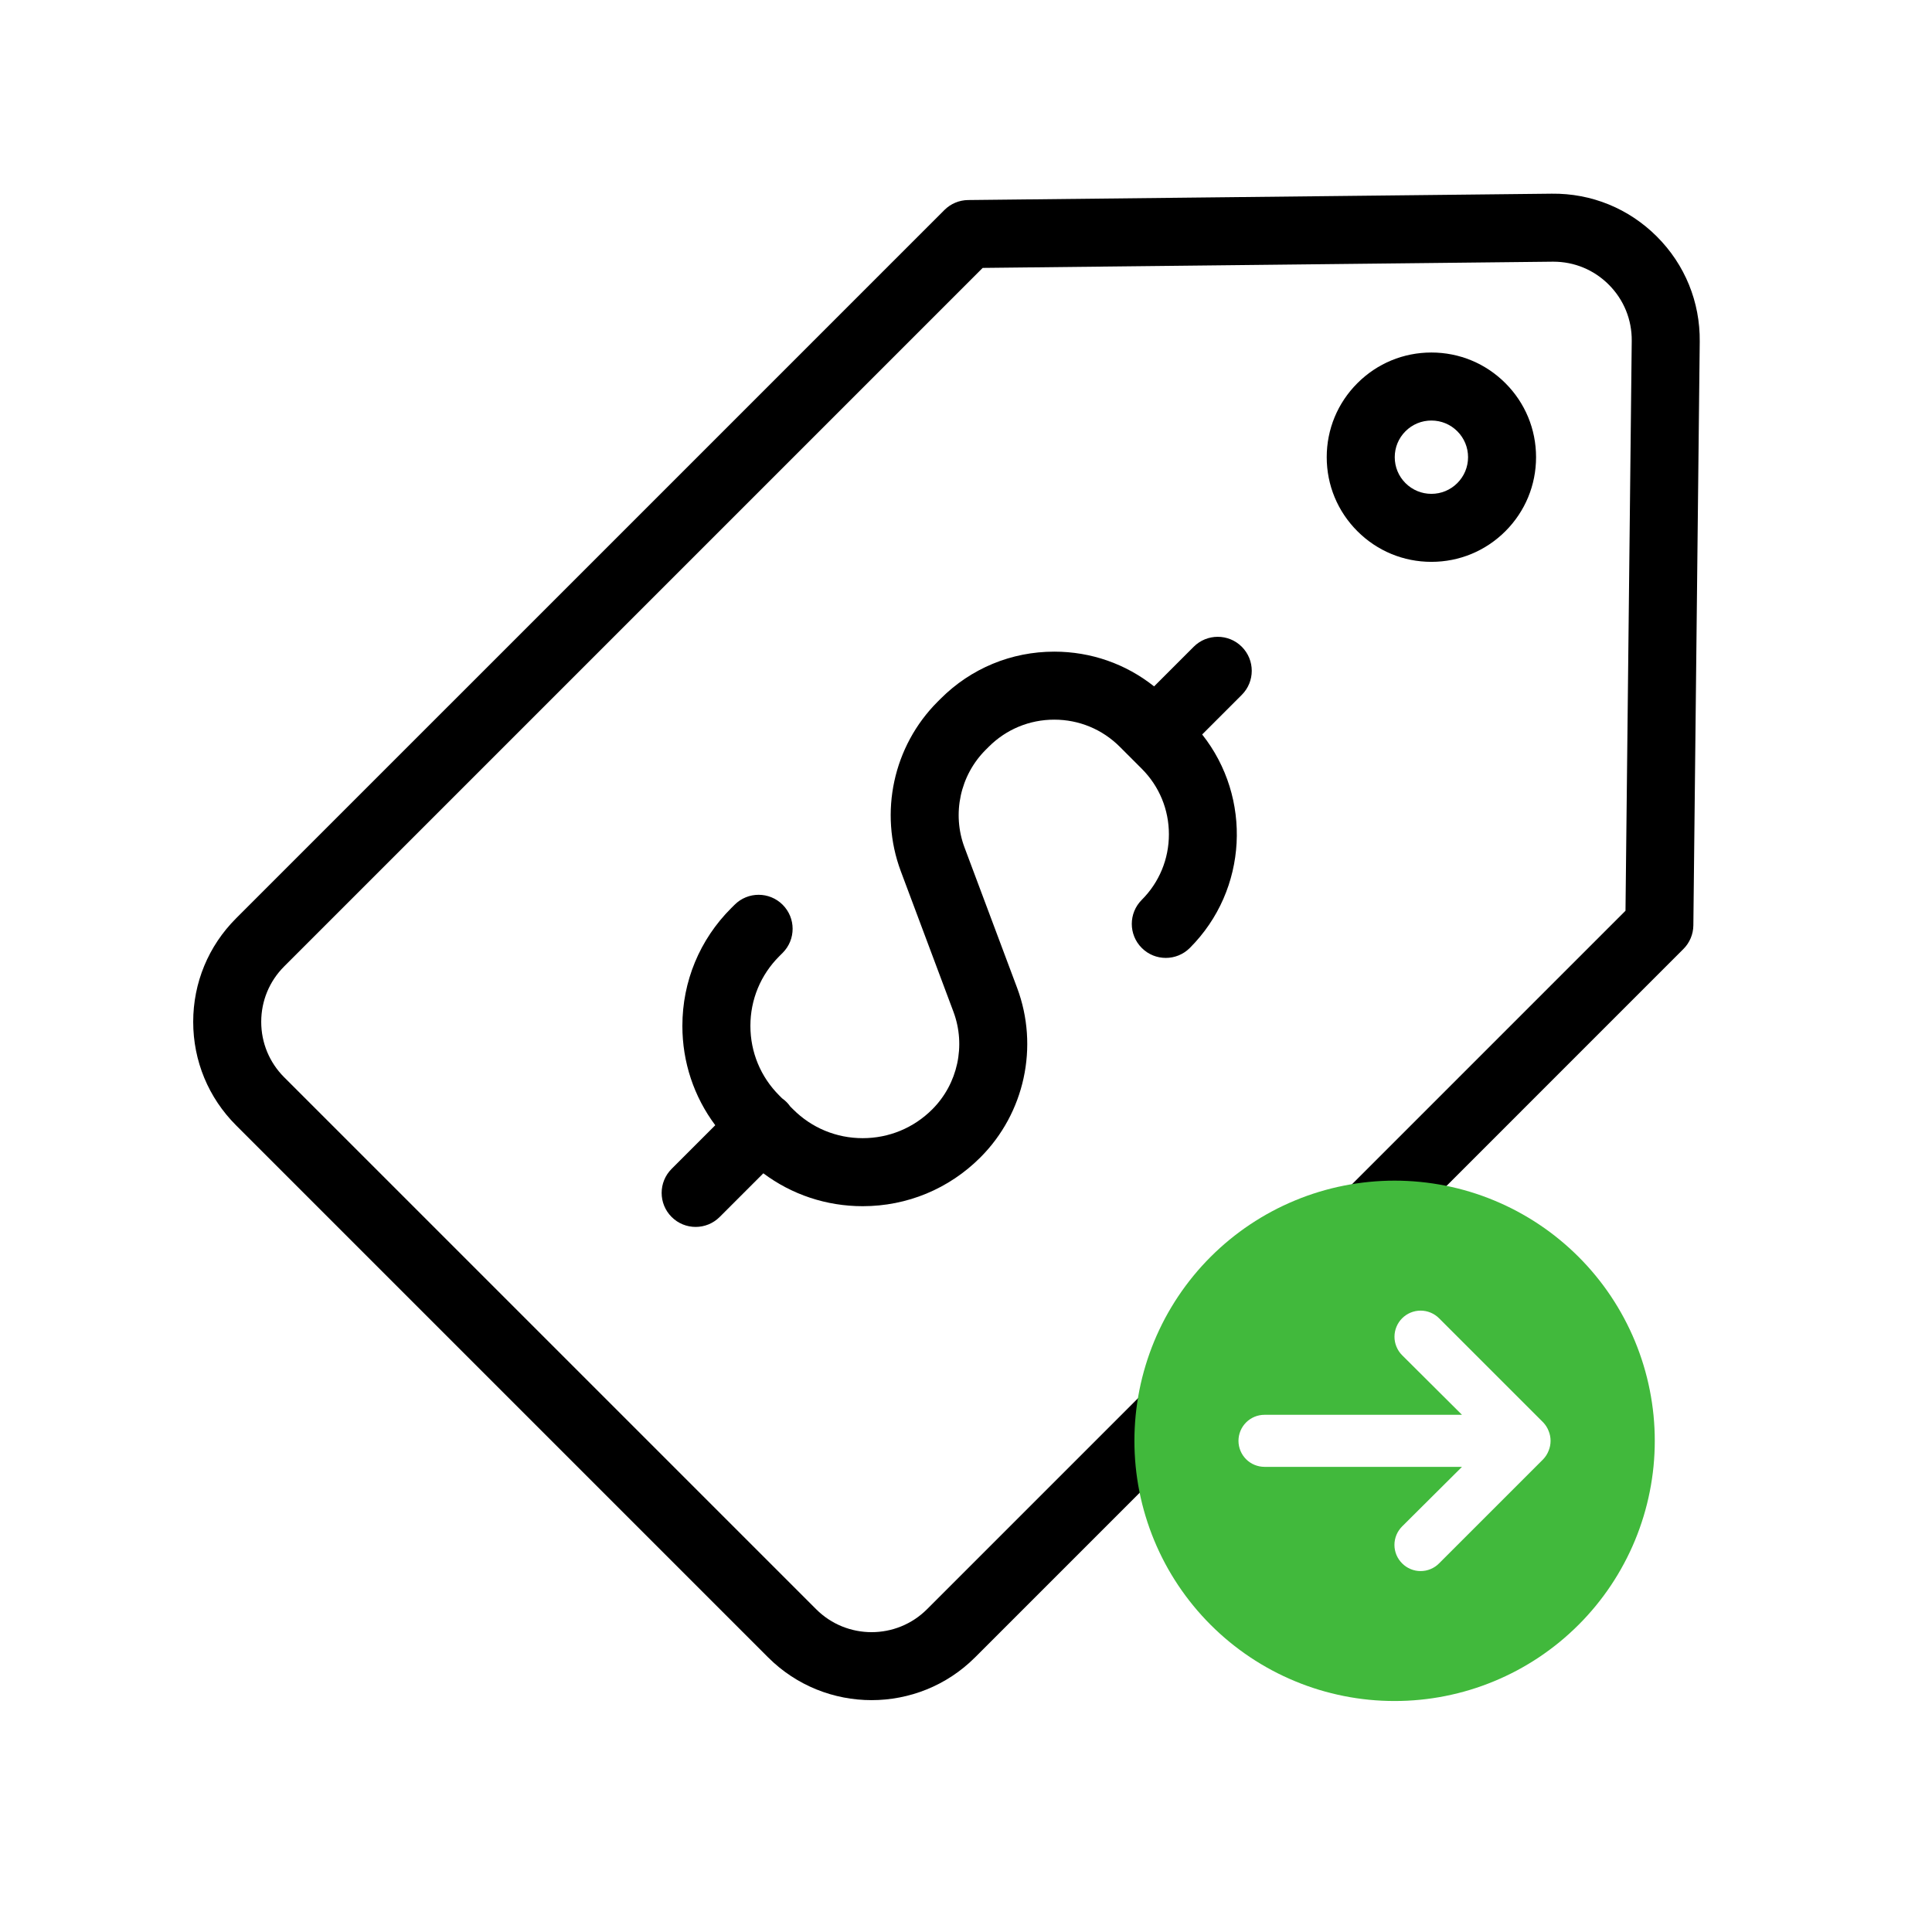 <svg xmlns="http://www.w3.org/2000/svg" xmlns:xlink="http://www.w3.org/1999/xlink" width="500" viewBox="0 0 375 375" height="500" preserveAspectRatio="xMidYMid meet"><defs><clipPath id="ec4c86fd3c"><path d="M 37.5 37.5 L 330 37.5 L 330 330 L 37.5 330 Z M 37.5 37.5 " clip-rule="nonzero"></path></clipPath><clipPath id="0f0b5bb859"><path d="M 220.188 229.16 L 321.438 229.16 L 321.438 330.41 L 220.188 330.41 Z M 220.188 229.16 " clip-rule="nonzero"></path></clipPath></defs><g clip-path="url(#ec4c86fd3c)"><path fill="#000000" d="M 321.598 45.914 C 316.148 40.465 308.898 37.504 301.195 37.594 L 187.902 38.828 C 186.18 38.848 184.527 39.543 183.309 40.762 L 45.824 178.246 C 40.457 183.613 37.5 190.75 37.5 198.336 C 37.5 205.926 40.457 213.062 45.824 218.43 L 149.082 321.688 C 154.621 327.227 161.898 329.996 169.172 329.996 C 176.449 329.996 183.727 327.227 189.266 321.688 L 326.746 184.203 C 327.969 182.984 328.66 181.336 328.68 179.609 L 329.918 66.316 C 330 58.609 327.047 51.363 321.598 45.914 Z M 315.508 176.773 L 179.93 312.352 C 174 318.285 164.348 318.285 158.418 312.352 L 55.156 209.094 C 52.285 206.223 50.703 202.402 50.703 198.336 C 50.703 194.273 52.285 190.453 55.156 187.582 L 190.738 52 L 301.34 50.793 C 301.398 50.793 301.453 50.793 301.512 50.793 C 305.574 50.793 309.387 52.371 312.262 55.25 C 315.18 58.168 316.762 62.047 316.719 66.172 Z M 315.508 176.773 " fill-opacity="1" fill-rule="nonzero"></path></g><path fill="#000000" d="M 277.832 68.422 C 272.406 68.422 267.305 70.535 263.469 74.375 C 259.633 78.211 257.516 83.312 257.516 88.738 C 257.516 94.164 259.629 99.266 263.469 103.105 C 267.305 106.941 272.406 109.055 277.832 109.055 C 283.258 109.055 288.359 106.941 292.199 103.105 C 296.035 99.266 298.148 94.164 298.148 88.738 C 298.148 83.312 296.035 78.211 292.199 74.375 C 288.359 70.535 283.258 68.422 277.832 68.422 Z M 282.863 93.77 C 281.52 95.113 279.734 95.855 277.832 95.855 C 275.934 95.855 274.145 95.113 272.801 93.77 C 271.457 92.426 270.719 90.641 270.719 88.738 C 270.719 86.836 271.457 85.051 272.801 83.707 C 274.145 82.363 275.934 81.625 277.832 81.625 C 279.734 81.625 281.52 82.363 282.863 83.707 C 284.207 85.051 284.949 86.84 284.949 88.738 C 284.949 90.637 284.207 92.426 282.863 93.77 Z M 282.863 93.77 " fill-opacity="1" fill-rule="nonzero"></path><path fill="#000000" d="M 231.699 125.535 L 224.008 133.227 C 218.516 128.855 211.758 126.484 204.633 126.484 C 196.301 126.484 188.465 129.73 182.574 135.621 L 181.988 136.207 C 173.387 144.809 170.586 157.727 174.852 169.121 L 185.062 196.379 C 187.516 202.934 185.902 210.375 180.953 215.324 C 177.344 218.934 172.551 220.918 167.449 220.918 C 162.348 220.918 157.551 218.934 153.945 215.324 L 153.395 214.777 C 153.18 214.473 152.938 214.18 152.664 213.906 C 152.391 213.633 152.098 213.391 151.793 213.176 L 151.246 212.625 C 147.637 209.02 145.652 204.223 145.652 199.121 C 145.652 194.02 147.637 189.227 151.246 185.617 L 151.914 184.949 C 154.492 182.371 154.492 178.191 151.914 175.613 C 149.336 173.035 145.156 173.035 142.582 175.617 L 141.91 176.285 C 135.809 182.387 132.449 190.496 132.449 199.125 C 132.449 206.164 134.688 212.863 138.832 218.406 L 130.359 226.879 C 127.781 229.457 127.781 233.633 130.359 236.211 C 131.648 237.5 133.336 238.145 135.023 238.145 C 136.715 238.145 138.402 237.5 139.691 236.211 L 148.164 227.738 C 153.707 231.879 160.402 234.121 167.445 234.121 C 176.074 234.121 184.184 230.762 190.285 224.66 C 198.887 216.059 201.688 203.141 197.422 191.746 L 187.211 164.488 C 184.754 157.93 186.367 150.492 191.32 145.543 L 191.906 144.957 C 195.305 141.555 199.824 139.684 204.633 139.684 C 209.438 139.684 213.961 141.555 217.359 144.957 L 221.613 149.211 C 225.012 152.609 226.883 157.129 226.883 161.938 C 226.883 166.742 225.012 171.266 221.613 174.664 C 219.035 177.242 219.035 181.418 221.613 183.996 C 224.191 186.574 228.367 186.574 230.945 183.996 C 242.25 172.691 243.047 154.801 233.34 142.562 L 241.031 134.871 C 243.609 132.293 243.609 128.113 241.031 125.535 C 238.457 122.961 234.277 122.961 231.699 125.535 Z M 231.699 125.535 " fill-opacity="1" fill-rule="nonzero"></path><g clip-path="url(#0f0b5bb859)"><path fill="#41b93c" d="M 270.688 229.16 C 269.035 229.16 267.387 229.242 265.738 229.406 C 264.094 229.566 262.457 229.809 260.836 230.133 C 259.215 230.453 257.613 230.855 256.027 231.336 C 254.445 231.816 252.891 232.371 251.363 233.008 C 249.836 233.641 248.34 234.344 246.883 235.125 C 245.426 235.906 244.008 236.754 242.633 237.672 C 241.258 238.59 239.93 239.574 238.652 240.625 C 237.371 241.676 236.148 242.785 234.98 243.953 C 233.809 245.121 232.699 246.348 231.652 247.625 C 230.602 248.902 229.617 250.23 228.699 251.605 C 227.781 252.98 226.93 254.398 226.148 255.855 C 225.371 257.316 224.664 258.809 224.031 260.336 C 223.398 261.867 222.844 263.422 222.363 265.004 C 221.883 266.586 221.48 268.188 221.156 269.812 C 220.836 271.434 220.594 273.066 220.43 274.715 C 220.27 276.359 220.188 278.008 220.188 279.664 C 220.188 281.316 220.27 282.969 220.43 284.613 C 220.594 286.262 220.836 287.895 221.156 289.516 C 221.48 291.137 221.883 292.742 222.363 294.324 C 222.844 295.906 223.398 297.461 224.031 298.988 C 224.664 300.52 225.371 302.012 226.148 303.469 C 226.93 304.93 227.781 306.348 228.699 307.723 C 229.617 309.098 230.602 310.422 231.652 311.703 C 232.699 312.98 233.809 314.203 234.98 315.375 C 236.148 316.543 237.371 317.652 238.652 318.703 C 239.93 319.75 241.258 320.734 242.633 321.656 C 244.008 322.574 245.426 323.422 246.883 324.203 C 248.34 324.98 249.836 325.688 251.363 326.32 C 252.891 326.953 254.445 327.512 256.027 327.992 C 257.613 328.473 259.215 328.871 260.836 329.195 C 262.457 329.52 264.094 329.762 265.738 329.922 C 267.387 330.086 269.035 330.164 270.688 330.164 C 272.344 330.164 273.992 330.086 275.641 329.922 C 277.285 329.762 278.918 329.52 280.543 329.195 C 282.164 328.871 283.766 328.473 285.348 327.992 C 286.934 327.512 288.488 326.953 290.016 326.32 C 291.543 325.688 293.035 324.98 294.496 324.203 C 295.953 323.422 297.371 322.574 298.746 321.656 C 300.121 320.734 301.449 319.75 302.727 318.703 C 304.004 317.652 305.23 316.543 306.398 315.375 C 307.57 314.203 308.68 312.98 309.727 311.703 C 310.777 310.422 311.762 309.098 312.68 307.723 C 313.598 306.348 314.449 304.93 315.227 303.469 C 316.008 302.012 316.715 300.52 317.348 298.988 C 317.98 297.461 318.535 295.906 319.016 294.324 C 319.496 292.742 319.898 291.137 320.219 289.516 C 320.543 287.895 320.785 286.262 320.949 284.613 C 321.109 282.969 321.191 281.316 321.191 279.664 C 321.191 278.008 321.109 276.359 320.949 274.715 C 320.785 273.066 320.543 271.434 320.219 269.812 C 319.898 268.188 319.496 266.586 319.016 265.004 C 318.535 263.422 317.98 261.867 317.348 260.336 C 316.715 258.809 316.008 257.316 315.227 255.855 C 314.449 254.398 313.598 252.98 312.68 251.605 C 311.762 250.23 310.777 248.902 309.727 247.625 C 308.68 246.348 307.57 245.121 306.398 243.953 C 305.23 242.785 304.004 241.676 302.727 240.625 C 301.449 239.574 300.121 238.59 298.746 237.672 C 297.371 236.754 295.953 235.906 294.496 235.125 C 293.035 234.344 291.543 233.641 290.016 233.008 C 288.488 232.371 286.934 231.816 285.348 231.336 C 283.766 230.855 282.164 230.453 280.543 230.133 C 278.918 229.809 277.285 229.566 275.641 229.406 C 273.992 229.242 272.344 229.16 270.688 229.16 Z M 299.527 283.25 L 279.324 303.449 C 279.09 303.688 278.836 303.898 278.559 304.086 C 278.281 304.27 277.988 304.426 277.68 304.555 C 277.375 304.684 277.055 304.781 276.73 304.848 C 276.402 304.91 276.074 304.945 275.738 304.945 C 275.406 304.945 275.074 304.91 274.75 304.848 C 274.422 304.781 274.105 304.684 273.797 304.555 C 273.488 304.426 273.199 304.27 272.922 304.086 C 272.645 303.898 272.387 303.688 272.152 303.449 C 271.918 303.215 271.707 302.961 271.52 302.684 C 271.332 302.406 271.176 302.113 271.047 301.809 C 270.922 301.5 270.824 301.184 270.758 300.855 C 270.691 300.527 270.66 300.199 270.66 299.863 C 270.66 299.531 270.691 299.199 270.758 298.875 C 270.824 298.547 270.922 298.23 271.047 297.922 C 271.176 297.613 271.332 297.324 271.52 297.047 C 271.707 296.77 271.918 296.512 272.152 296.277 L 283.77 284.715 L 245.438 284.715 C 245.105 284.715 244.777 284.68 244.453 284.617 C 244.129 284.551 243.812 284.457 243.504 284.328 C 243.199 284.203 242.906 284.047 242.633 283.863 C 242.355 283.68 242.102 283.469 241.867 283.234 C 241.633 283 241.422 282.746 241.238 282.469 C 241.055 282.195 240.898 281.902 240.773 281.598 C 240.645 281.289 240.551 280.973 240.484 280.648 C 240.422 280.324 240.387 279.996 240.387 279.664 C 240.387 279.332 240.422 279.004 240.484 278.68 C 240.551 278.352 240.645 278.039 240.773 277.73 C 240.898 277.426 241.055 277.133 241.238 276.859 C 241.422 276.582 241.633 276.328 241.867 276.094 C 242.102 275.859 242.355 275.648 242.633 275.465 C 242.906 275.281 243.199 275.125 243.504 274.996 C 243.812 274.871 244.129 274.773 244.453 274.711 C 244.777 274.645 245.105 274.613 245.438 274.613 L 283.77 274.613 L 272.152 263.047 C 271.918 262.812 271.707 262.559 271.523 262.281 C 271.34 262.004 271.184 261.711 271.055 261.402 C 270.926 261.098 270.832 260.777 270.766 260.453 C 270.699 260.125 270.668 259.797 270.668 259.465 C 270.668 259.129 270.699 258.801 270.766 258.473 C 270.832 258.148 270.926 257.828 271.055 257.523 C 271.184 257.215 271.34 256.922 271.523 256.645 C 271.707 256.367 271.918 256.113 272.152 255.879 C 272.391 255.641 272.645 255.43 272.922 255.246 C 273.199 255.062 273.492 254.906 273.797 254.777 C 274.105 254.652 274.422 254.555 274.75 254.488 C 275.078 254.426 275.406 254.391 275.738 254.391 C 276.074 254.391 276.402 254.426 276.73 254.488 C 277.055 254.555 277.371 254.652 277.68 254.777 C 277.988 254.906 278.281 255.062 278.555 255.246 C 278.832 255.43 279.09 255.641 279.324 255.879 L 299.527 276.078 C 299.988 276.562 300.344 277.117 300.586 277.746 C 300.84 278.359 300.965 279 300.965 279.664 C 300.965 280.328 300.84 280.969 300.586 281.582 C 300.344 282.207 299.988 282.766 299.527 283.25 Z M 299.527 283.25 " fill-opacity="1" fill-rule="nonzero"></path></g></svg>